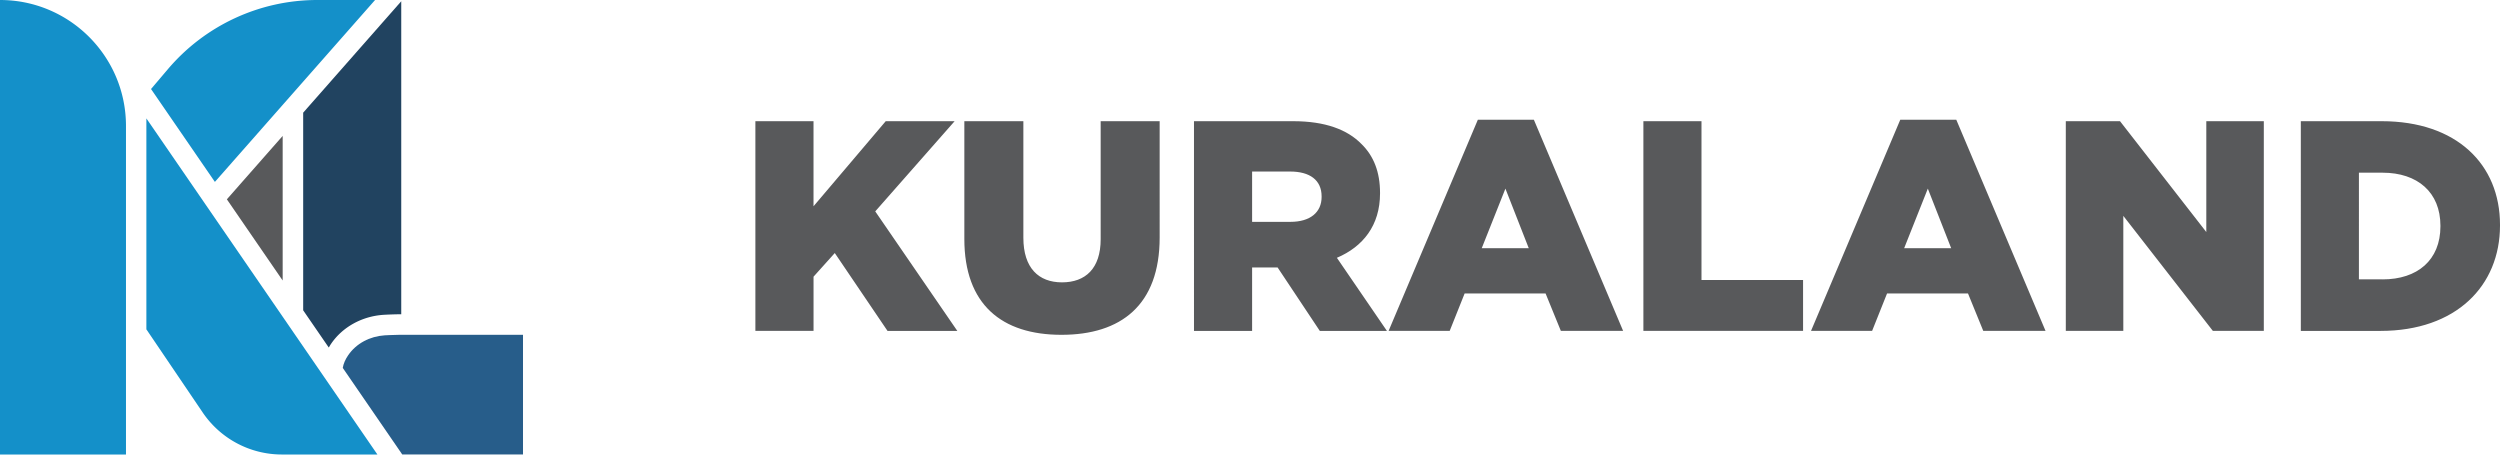 <svg width="293" height="54" fill="none" xmlns="http://www.w3.org/2000/svg"><path d="M0 0v53.268h14.765V14.765C14.765 6.61 8.155 0 0 0zm17.155 13.876v24.722l6.602 9.747a11.21 11.21 0 009.281 4.923h11.194L17.155 13.876zM43.958 0h-6.763a22.98 22.98 0 00-17.524 8.113l-1.97 2.32 7.484 10.886L43.958 0z" fill="#1490C9"/><path d="M33.128 15.93l-6.539 7.43 6.54 9.515V15.93z" fill="#58595B"/><path d="M38.553 40.703c.078-.132.151-.264.24-.393 1.326-1.966 3.608-3.24 6.138-3.412a45.454 45.454 0 011.784-.065h.311V.148L35.532 13.206v23.162l2.991 4.35.034-.015h-.002z" fill="#214360"/><path d="M45.06 39.303c-1.703.115-3.316.942-4.27 2.355-.3.443-.533.937-.618 1.46l6.972 10.146h14.152V39.242H46.715c-.505 0-1.656.06-1.656.06z" fill="#275D8A"/><path d="M88.531 14.204h6.813v9.972l8.463-9.972h8.075l-9.303 10.57 9.618 14.008h-8.18l-6.18-9.126-2.49 2.77v6.353h-6.816V14.204zm24.49 13.799V14.204h6.917v13.657c0 3.548 1.788 5.231 4.528 5.231 2.74 0 4.532-1.614 4.532-5.053V14.204h6.914V27.83c0 7.93-4.528 11.41-11.515 11.41-6.986 0-11.376-3.545-11.376-11.236zm26.914-13.799h11.623c3.754 0 6.353.984 8.003 2.671 1.441 1.401 2.179 3.298 2.179 5.723v.069c0 3.757-2.002 6.248-5.057 7.547l5.864 8.568h-7.865l-4.949-7.439h-2.986v7.439h-6.812V14.204zm11.305 11.797c2.32 0 3.652-1.122 3.652-2.914v-.069c0-1.933-1.405-2.914-3.685-2.914h-4.46v5.9h4.493v-.003zm21.965-11.971h6.563l10.461 24.749h-7.298l-1.791-4.388h-9.484l-1.752 4.388h-7.16l10.461-24.749zm5.966 15.062l-2.737-6.986-2.776 6.986h5.513zm13.434-14.888h6.809v18.609h11.905v5.966h-18.714V14.204zm30.107-.174h6.563l10.461 24.749h-7.298l-1.791-4.388h-9.484l-1.752 4.388h-7.16l10.461-24.749zm5.966 15.062l-2.737-6.986-2.776 6.986h5.513zm13.434-14.888h6.353l10.113 12.991v-12.99h6.74v24.574h-5.972l-10.494-13.48v13.48h-6.74V14.204zm27.544 0h9.477c8.778 0 13.867 5.057 13.867 12.148v.072c0 7.091-5.158 12.358-14.005 12.358h-9.339V14.204zm9.585 18.54c4.072 0 6.776-2.248 6.776-6.218v-.072c0-3.931-2.7-6.215-6.776-6.215h-2.776V32.74h2.776v.003z" fill="#58595B"/></svg>